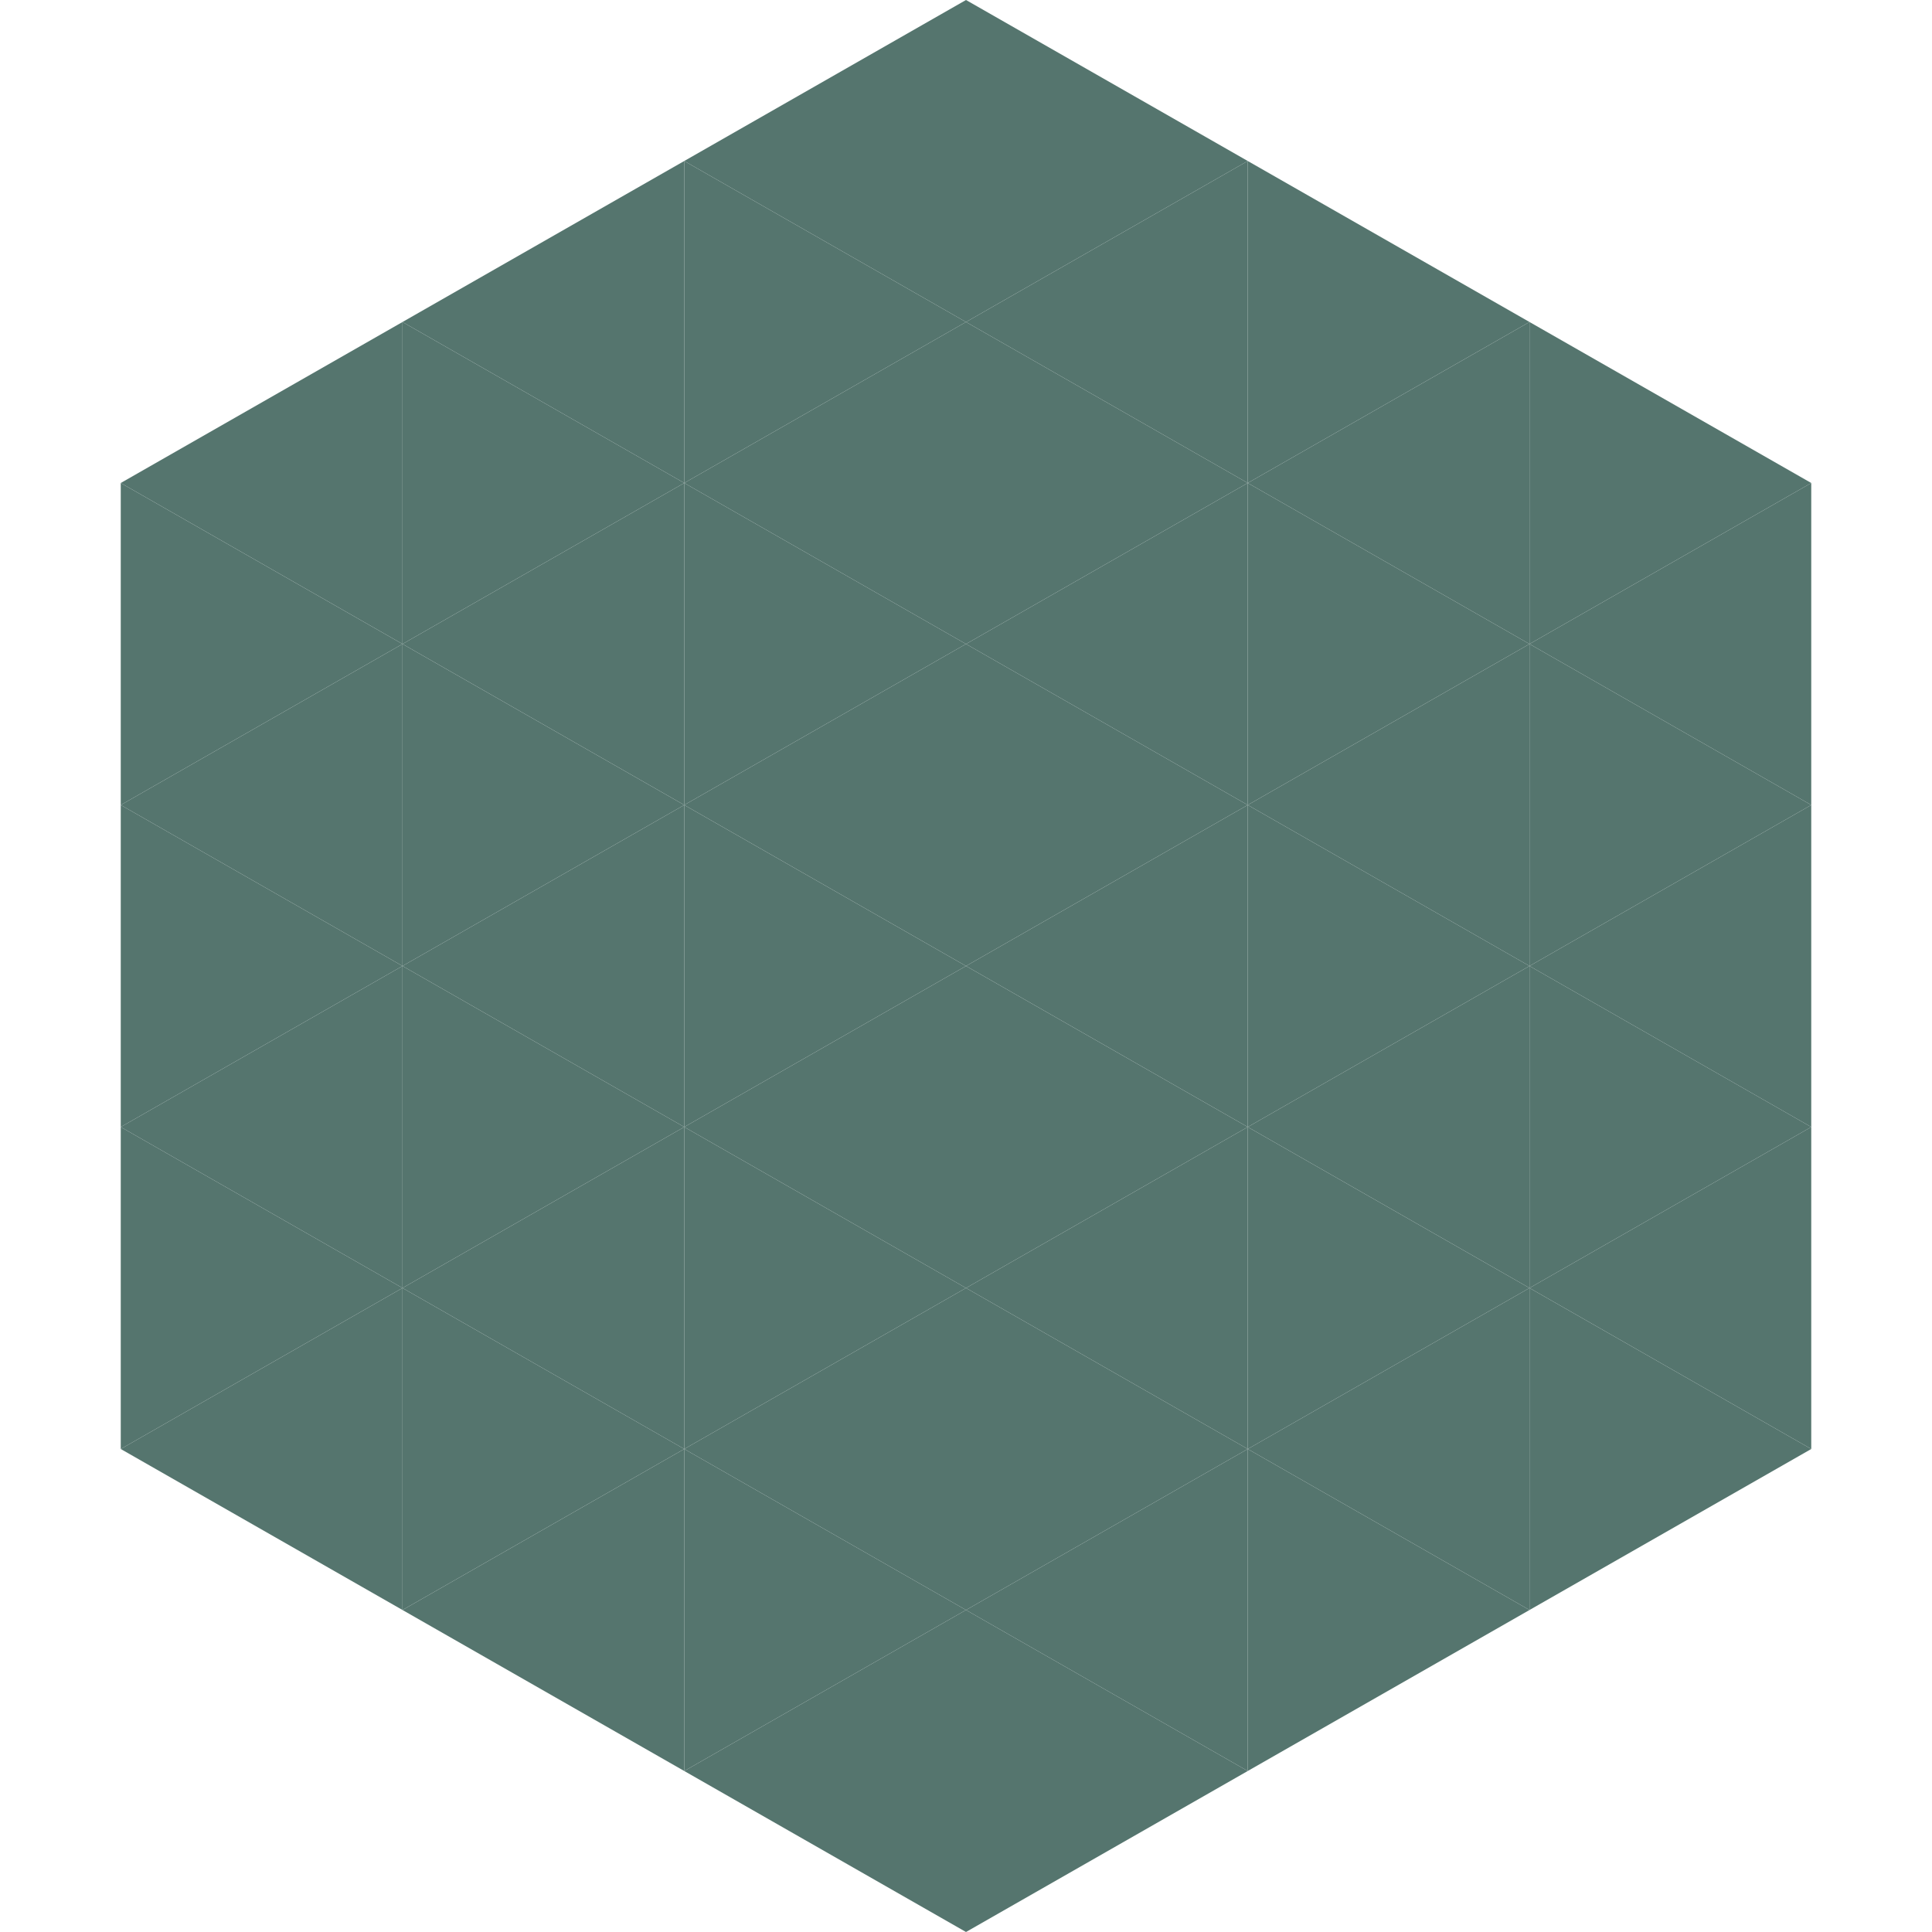 <?xml version="1.0"?>
<!-- Generated by SVGo -->
<svg width="240" height="240"
     xmlns="http://www.w3.org/2000/svg"
     xmlns:xlink="http://www.w3.org/1999/xlink">
<polygon points="50,40 15,60 50,80" style="fill:rgb(85,117,110)" />
<polygon points="190,40 225,60 190,80" style="fill:rgb(85,117,110)" />
<polygon points="15,60 50,80 15,100" style="fill:rgb(85,117,110)" />
<polygon points="225,60 190,80 225,100" style="fill:rgb(85,117,110)" />
<polygon points="50,80 15,100 50,120" style="fill:rgb(85,117,110)" />
<polygon points="190,80 225,100 190,120" style="fill:rgb(85,117,110)" />
<polygon points="15,100 50,120 15,140" style="fill:rgb(85,117,110)" />
<polygon points="225,100 190,120 225,140" style="fill:rgb(85,117,110)" />
<polygon points="50,120 15,140 50,160" style="fill:rgb(85,117,110)" />
<polygon points="190,120 225,140 190,160" style="fill:rgb(85,117,110)" />
<polygon points="15,140 50,160 15,180" style="fill:rgb(85,117,110)" />
<polygon points="225,140 190,160 225,180" style="fill:rgb(85,117,110)" />
<polygon points="50,160 15,180 50,200" style="fill:rgb(85,117,110)" />
<polygon points="190,160 225,180 190,200" style="fill:rgb(85,117,110)" />
<polygon points="15,180 50,200 15,220" style="fill:rgb(255,255,255); fill-opacity:0" />
<polygon points="225,180 190,200 225,220" style="fill:rgb(255,255,255); fill-opacity:0" />
<polygon points="50,0 85,20 50,40" style="fill:rgb(255,255,255); fill-opacity:0" />
<polygon points="190,0 155,20 190,40" style="fill:rgb(255,255,255); fill-opacity:0" />
<polygon points="85,20 50,40 85,60" style="fill:rgb(85,117,110)" />
<polygon points="155,20 190,40 155,60" style="fill:rgb(85,117,110)" />
<polygon points="50,40 85,60 50,80" style="fill:rgb(85,117,110)" />
<polygon points="190,40 155,60 190,80" style="fill:rgb(85,117,110)" />
<polygon points="85,60 50,80 85,100" style="fill:rgb(85,117,110)" />
<polygon points="155,60 190,80 155,100" style="fill:rgb(85,117,110)" />
<polygon points="50,80 85,100 50,120" style="fill:rgb(85,117,110)" />
<polygon points="190,80 155,100 190,120" style="fill:rgb(85,117,110)" />
<polygon points="85,100 50,120 85,140" style="fill:rgb(85,117,110)" />
<polygon points="155,100 190,120 155,140" style="fill:rgb(85,117,110)" />
<polygon points="50,120 85,140 50,160" style="fill:rgb(85,117,110)" />
<polygon points="190,120 155,140 190,160" style="fill:rgb(85,117,110)" />
<polygon points="85,140 50,160 85,180" style="fill:rgb(85,117,110)" />
<polygon points="155,140 190,160 155,180" style="fill:rgb(85,117,110)" />
<polygon points="50,160 85,180 50,200" style="fill:rgb(85,117,110)" />
<polygon points="190,160 155,180 190,200" style="fill:rgb(85,117,110)" />
<polygon points="85,180 50,200 85,220" style="fill:rgb(85,117,110)" />
<polygon points="155,180 190,200 155,220" style="fill:rgb(85,117,110)" />
<polygon points="120,0 85,20 120,40" style="fill:rgb(85,117,110)" />
<polygon points="120,0 155,20 120,40" style="fill:rgb(85,117,110)" />
<polygon points="85,20 120,40 85,60" style="fill:rgb(85,117,110)" />
<polygon points="155,20 120,40 155,60" style="fill:rgb(85,117,110)" />
<polygon points="120,40 85,60 120,80" style="fill:rgb(85,117,110)" />
<polygon points="120,40 155,60 120,80" style="fill:rgb(85,117,110)" />
<polygon points="85,60 120,80 85,100" style="fill:rgb(85,117,110)" />
<polygon points="155,60 120,80 155,100" style="fill:rgb(85,117,110)" />
<polygon points="120,80 85,100 120,120" style="fill:rgb(85,117,110)" />
<polygon points="120,80 155,100 120,120" style="fill:rgb(85,117,110)" />
<polygon points="85,100 120,120 85,140" style="fill:rgb(85,117,110)" />
<polygon points="155,100 120,120 155,140" style="fill:rgb(85,117,110)" />
<polygon points="120,120 85,140 120,160" style="fill:rgb(85,117,110)" />
<polygon points="120,120 155,140 120,160" style="fill:rgb(85,117,110)" />
<polygon points="85,140 120,160 85,180" style="fill:rgb(85,117,110)" />
<polygon points="155,140 120,160 155,180" style="fill:rgb(85,117,110)" />
<polygon points="120,160 85,180 120,200" style="fill:rgb(85,117,110)" />
<polygon points="120,160 155,180 120,200" style="fill:rgb(85,117,110)" />
<polygon points="85,180 120,200 85,220" style="fill:rgb(85,117,110)" />
<polygon points="155,180 120,200 155,220" style="fill:rgb(85,117,110)" />
<polygon points="120,200 85,220 120,240" style="fill:rgb(85,117,110)" />
<polygon points="120,200 155,220 120,240" style="fill:rgb(85,117,110)" />
<polygon points="85,220 120,240 85,260" style="fill:rgb(255,255,255); fill-opacity:0" />
<polygon points="155,220 120,240 155,260" style="fill:rgb(255,255,255); fill-opacity:0" />
</svg>

